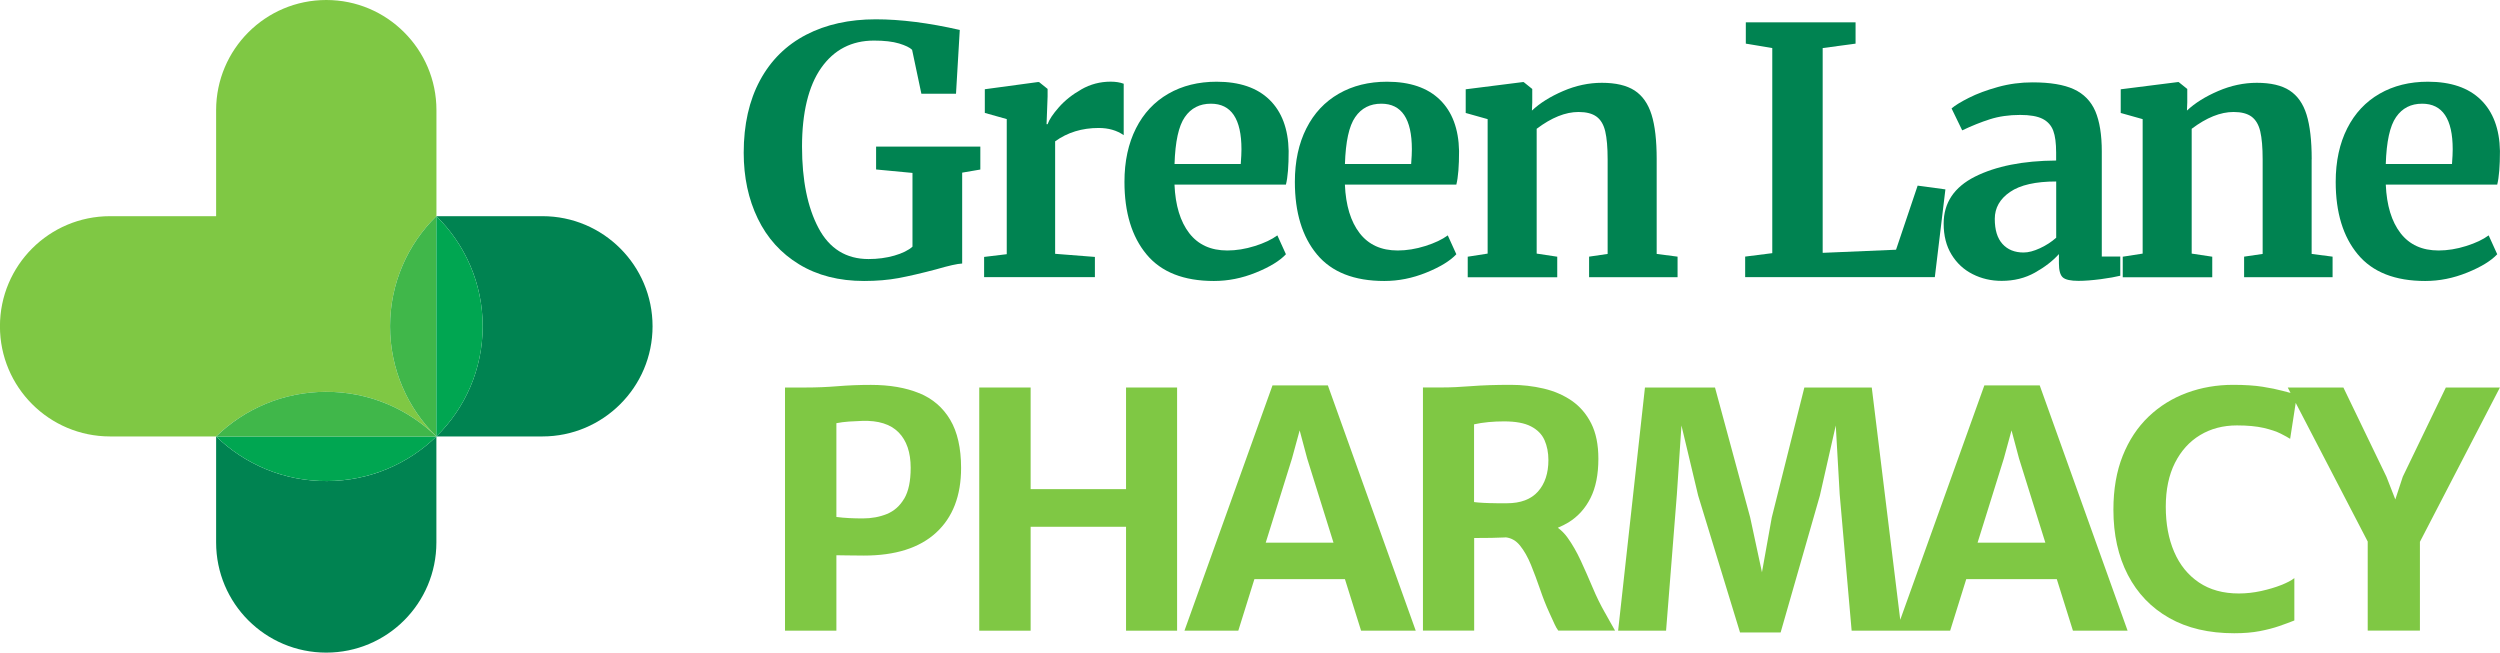 <?xml version="1.0" encoding="UTF-8"?>
<svg id="a" data-name="Layer 1" xmlns="http://www.w3.org/2000/svg" viewBox="0 0 458.31 119.63">
  <defs>
    <style>
      .b {
        fill: #008351;
      }

      .c {
        fill: #40b74a;
      }

      .d {
        fill: #7fc844;
      }

      .e {
        fill: #00a651;
      }
    </style>
  </defs>
  <g>
    <path class="b" d="m80,80.02v19.43c0,11.15-9.03,20.19-20.19,20.19s-20.19-9.03-20.19-20.19v-19.44c5.26,5.1,12.42,8.22,20.32,8.18,7.79-.02,14.85-3.13,20.06-8.17Z"/>
    <path class="b" d="m119.63,59.82c0,5.57-2.26,10.62-5.92,14.27-3.65,3.65-8.7,5.92-14.27,5.92h-19.44c5.23-5.12,8.49-12.28,8.49-20.19s-3.26-15.07-8.49-20.19h19.44c11.14,0,20.19,9.04,20.19,20.19Z"/>
    <path class="d" d="m80,39.63c-5.23,5.12-8.49,12.28-8.49,20.19s3.26,15.07,8.49,20.19h-.01c-5.26-5.09-12.41-8.22-20.31-8.18-7.79.04-14.85,3.14-20.06,8.18h-19.44c-11.15,0-20.19-9.03-20.19-20.19s9.03-20.19,20.19-20.19h19.44v-19.44C39.63,9.04,48.66,0,59.82,0c5.58,0,10.62,2.26,14.27,5.92,3.66,3.65,5.92,8.7,5.92,14.27v19.44Z"/>
    <path class="e" d="m80,80.02c-5.2,5.04-12.27,8.14-20.06,8.17-7.89.04-15.05-3.08-20.32-8.18h40.38Z"/>
    <path class="c" d="m80,80.02h-40.38c5.2-5.05,12.27-8.16,20.06-8.19,7.9-.04,15.04,3.09,20.31,8.18h.01Z"/>
    <path class="c" d="m80,39.63v40.38c-5.23-5.12-8.49-12.28-8.49-20.19s3.26-15.07,8.49-20.19Z"/>
    <path class="e" d="m88.49,59.82c0,7.91-3.26,15.07-8.49,20.19v-40.38c5.23,5.12,8.49,12.28,8.49,20.19Z"/>
  </g>
  <g>
    <g>
      <path class="b" d="m160.62,31.07l6.66.63v13.52c-.75.67-1.87,1.22-3.33,1.64-1.47.42-3.04.63-4.72.63-4.11,0-7.17-1.9-9.18-5.69-2.01-3.79-3.02-8.77-3.02-14.93s1.17-11.1,3.52-14.43c2.35-3.33,5.57-5,9.68-5,1.89,0,3.42.18,4.59.53,1.17.36,1.97.74,2.39,1.16l1.7,8.05h6.35l.69-11.69c-5.7-1.3-10.84-1.95-15.4-1.95-4.86,0-9.12.94-12.76,2.83s-6.47,4.67-8.46,8.36c-1.99,3.69-2.99,8.11-2.99,13.27,0,4.49.86,8.51,2.58,12.07,1.72,3.56,4.24,6.36,7.58,8.39,3.33,2.03,7.3,3.05,11.91,3.05,2.3,0,4.41-.18,6.32-.53,1.91-.36,4.2-.89,6.88-1.6,2.3-.67,3.9-1.03,4.78-1.07v-16.66l3.33-.57v-4.21h-19.11v4.21Z"/>
      <path class="b" d="m198.24,16.39c-1.66.94-3.03,2.03-4.12,3.27-1.09,1.24-1.78,2.27-2.07,3.11h-.19l.19-5.09v-1.38l-1.57-1.26h-.19l-9.75,1.32v4.34l4.02,1.13v24.77l-4.15.5v3.71h20.31v-3.71l-7.29-.57v-20.62c2.26-1.63,4.92-2.45,7.98-2.45,1.8,0,3.33.44,4.59,1.32v-9.43c-.67-.25-1.47-.38-2.39-.38-1.93,0-3.72.47-5.38,1.42Z"/>
      <path class="b" d="m223.05,14.98c-3.35,0-6.31.73-8.86,2.2-2.56,1.47-4.54,3.58-5.94,6.35-1.4,2.77-2.11,6.04-2.11,9.81,0,5.62,1.35,10.05,4.05,13.3,2.7,3.25,6.82,4.87,12.35,4.87,2.6,0,5.17-.51,7.7-1.54,2.54-1.03,4.37-2.15,5.5-3.36l-1.57-3.46c-1.01.75-2.38,1.4-4.12,1.95-1.74.55-3.43.82-5.06.82-3.02,0-5.34-1.06-6.98-3.18-1.63-2.12-2.54-5.08-2.7-8.9h20.43c.34-1.34.5-3.39.5-6.16-.08-4.06-1.26-7.2-3.52-9.4s-5.49-3.3-9.68-3.3Zm4.4,15.09h-12.13c.13-4.11.75-6.98,1.89-8.61,1.13-1.64,2.72-2.45,4.78-2.45,3.73,0,5.6,2.79,5.6,8.36,0,.63-.04,1.53-.13,2.7Z"/>
      <path class="b" d="m254.29,14.98c-3.35,0-6.31.73-8.86,2.2-2.56,1.47-4.54,3.58-5.94,6.35-1.4,2.77-2.11,6.04-2.11,9.81,0,5.62,1.35,10.05,4.05,13.3,2.7,3.25,6.82,4.87,12.35,4.87,2.6,0,5.17-.51,7.7-1.54,2.54-1.03,4.37-2.15,5.5-3.36l-1.57-3.46c-1.01.75-2.38,1.4-4.12,1.95-1.74.55-3.43.82-5.06.82-3.02,0-5.34-1.06-6.98-3.18-1.63-2.12-2.54-5.08-2.7-8.9h20.43c.34-1.34.5-3.39.5-6.16-.08-4.06-1.26-7.2-3.52-9.4-2.26-2.2-5.49-3.3-9.68-3.3Zm4.4,15.09h-12.13c.13-4.11.75-6.98,1.89-8.61,1.13-1.64,2.72-2.45,4.78-2.45,3.73,0,5.6,2.79,5.6,8.36,0,.63-.04,1.53-.13,2.7Z"/>
      <path class="b" d="m303.71,29.19c0-3.44-.31-6.16-.94-8.17-.63-2.01-1.67-3.49-3.11-4.43-1.45-.94-3.45-1.41-6-1.41-2.39,0-4.76.5-7.1,1.51-2.35,1.01-4.25,2.2-5.72,3.58l.06-1.51v-2.45l-1.57-1.26h-.19l-10.44,1.32v4.34l4.02,1.13v24.65l-3.65.57v3.77h16.41v-3.77l-3.77-.57v-22.88c2.72-2.05,5.28-3.08,7.67-3.08,1.42,0,2.52.28,3.3.85.78.57,1.31,1.47,1.6,2.7.29,1.24.44,2.95.44,5.12v17.35l-3.4.5v3.77h16.22v-3.77l-3.83-.5v-17.35Z"/>
      <polygon class="b" points="351.55 34.03 347.59 45.78 334.14 46.35 334.14 8.81 340.17 8 340.17 4.1 320.05 4.1 320.05 8 324.9 8.81 324.9 46.41 319.93 47.04 319.93 50.81 354.7 50.81 356.64 34.72 351.55 34.03"/>
      <path class="b" d="m385.31,27.8c0-3.1-.4-5.57-1.19-7.42-.8-1.84-2.11-3.18-3.93-4.02-1.82-.84-4.35-1.26-7.58-1.26-2.18,0-4.3.28-6.35.85-2.05.57-3.83,1.23-5.31,1.98-1.49.75-2.55,1.4-3.18,1.95l1.95,4.02c1.76-.84,3.46-1.52,5.09-2.04,1.63-.52,3.48-.79,5.53-.79,1.8,0,3.18.24,4.12.72s1.59,1.21,1.95,2.17c.36.96.53,2.31.53,4.02v1.45c-6.08.04-11.03,1.03-14.87,2.95-3.83,1.93-5.75,4.8-5.75,8.61,0,2.22.48,4.12,1.45,5.69.96,1.57,2.25,2.77,3.87,3.58,1.61.82,3.38,1.23,5.31,1.23,2.26,0,4.3-.5,6.1-1.51,1.8-1.01,3.27-2.14,4.4-3.4v1.7c0,1.3.24,2.16.72,2.58.48.42,1.44.63,2.86.63,1.17,0,2.54-.11,4.09-.31,1.55-.21,2.74-.42,3.58-.63v-3.52h-3.39v-19.24Zm-8.36,15.78c-.84.75-1.82,1.39-2.96,1.92s-2.14.79-3.02.79c-1.63,0-2.92-.52-3.87-1.57s-1.41-2.58-1.41-4.59.93-3.66,2.8-4.94c1.86-1.28,4.68-1.92,8.46-1.92v10.31Z"/>
      <path class="b" d="m423.79,29.19c0-3.44-.32-6.16-.94-8.17s-1.67-3.49-3.11-4.43c-1.44-.94-3.45-1.41-6-1.41-2.39,0-4.76.5-7.1,1.51-2.35,1.01-4.25,2.2-5.72,3.58l.06-1.51v-2.45l-1.57-1.26h-.19l-10.44,1.32v4.34l4.02,1.13v24.65l-3.65.57v3.77h16.41v-3.77l-3.77-.57v-22.88c2.72-2.05,5.28-3.08,7.67-3.08,1.42,0,2.52.28,3.3.85.77.57,1.31,1.47,1.6,2.7.29,1.24.44,2.95.44,5.12v17.35l-3.4.5v3.77h16.22v-3.77l-3.84-.5v-17.35Z"/>
      <path class="b" d="m445.1,14.98c-3.35,0-6.31.73-8.86,2.2-2.56,1.47-4.54,3.58-5.94,6.35-1.4,2.77-2.11,6.04-2.11,9.81,0,5.62,1.35,10.05,4.06,13.3,2.7,3.25,6.82,4.87,12.35,4.87,2.6,0,5.16-.51,7.7-1.54,2.54-1.03,4.37-2.15,5.5-3.36l-1.57-3.46c-1.01.75-2.38,1.4-4.12,1.95-1.74.55-3.43.82-5.06.82-3.02,0-5.34-1.06-6.98-3.18-1.63-2.12-2.54-5.08-2.7-8.9h20.43c.33-1.34.5-3.39.5-6.16-.08-4.06-1.26-7.2-3.52-9.4s-5.49-3.3-9.68-3.3Zm4.4,15.09h-12.13c.13-4.11.75-6.98,1.89-8.61,1.13-1.64,2.72-2.45,4.78-2.45,3.73,0,5.6,2.79,5.6,8.36,0,.63-.04,1.53-.13,2.7Z"/>
    </g>
    <g>
      <path class="d" d="m168.51,72.08c-2.46-1.01-5.41-1.52-8.85-1.52-2.12,0-4.15.08-6.09.24-1.94.16-3.89.24-5.85.24h-3.81v44.58h9.42v-13.83c.52,0,1.17,0,1.96.03.79.02,1.81.03,3.08.03,5.78,0,10.19-1.4,13.24-4.2,3.05-2.8,4.58-6.75,4.58-11.85,0-3.66-.67-6.61-2-8.85s-3.22-3.87-5.68-4.88Zm-2.75,19.33c-.79,1.34-1.85,2.28-3.18,2.82-1.33.54-2.8.81-4.4.81-.86,0-1.69-.02-2.5-.06-.81-.04-1.59-.11-2.35-.21v-17.19c.7-.14,1.47-.24,2.31-.3.84-.06,1.64-.1,2.4-.12,2.98-.1,5.21.6,6.69,2.1s2.22,3.67,2.22,6.51c0,2.42-.39,4.3-1.18,5.64Z"/>
      <polygon class="d" points="206.43 89.67 188.94 89.67 188.94 71.04 179.52 71.04 179.52 115.62 188.94 115.62 188.94 96.57 206.43 96.57 206.43 115.62 215.79 115.62 215.79 71.04 206.43 71.04 206.43 89.67"/>
      <path class="d" d="m233.28,70.65l-16.14,44.97h9.87l2.95-9.45h16.6l2.96,9.45h10.02l-16.11-44.97h-10.14Zm-1.24,28.83l4.81-15.42,1.41-5.16,1.38,5.16,4.82,15.42h-12.42Z"/>
      <path class="d" d="m294.24,112.35c-.82-1.44-1.59-3-2.29-4.68-.71-1.68-1.43-3.31-2.16-4.89-.73-1.58-1.53-2.97-2.4-4.19-.54-.76-1.15-1.36-1.8-1.84.68-.29,1.34-.61,1.95-.98,1.73-1.07,3.08-2.56,4.04-4.47.96-1.91,1.44-4.31,1.44-7.21,0-2.58-.44-4.74-1.32-6.48-.88-1.74-2.08-3.12-3.58-4.16-1.51-1.03-3.23-1.77-5.15-2.22-1.92-.45-3.92-.68-6-.68-2.82,0-5.24.08-7.26.24-2.02.16-3.79.24-5.31.24h-3.54v44.58h9.39v-16.98c2.36,0,4.21-.03,5.55-.1.09,0,.17-.01.26-.02,1.01.12,1.87.61,2.59,1.5.76.94,1.43,2.12,2.01,3.54.58,1.42,1.13,2.91,1.67,4.47.53,1.56,1.1,3.01,1.72,4.35.44.96.75,1.66.95,2.08.19.43.42.82.67,1.16h10.41c-.3-.54-.61-1.08-.92-1.62-.31-.54-.62-1.09-.92-1.65Zm-19.91-20.1c-.79,0-1.57-.02-2.33-.06-.76-.04-1.35-.09-1.77-.15v-14.25c.8-.18,1.68-.32,2.64-.41s1.91-.13,2.85-.13c2.12,0,3.77.3,4.95.92,1.18.61,2,1.45,2.48,2.52.47,1.07.71,2.29.71,3.65,0,2.42-.64,4.34-1.91,5.77-1.27,1.43-3.18,2.15-5.71,2.15h-1.91Z"/>
      <path class="d" d="m363.78,70.65l-15.42,42.97-5.22-42.58h-12.36l-5.97,23.82-1.8,10.05-2.16-10.05-6.45-23.82h-12.84l-4.92,44.58h8.79l1.98-24.99.84-12.63,3.06,12.84,7.68,25.11h7.44l7.2-25.11,2.91-12.84.72,12.63,2.19,24.99h18.06l2.95-9.45h16.6l2.96,9.45h10.02l-16.11-44.97h-10.14Zm-1.24,28.83l4.81-15.42,1.41-5.16,1.38,5.16,4.82,15.42h-12.42Z"/>
      <path class="d" d="m458.31,71.04h-9.93l-7.89,16.35-1.37,4.17-1.63-4.17-7.89-16.35h-10.2l.51.99c-.46-.11-.94-.23-1.46-.38-.99-.27-2.21-.52-3.66-.75-1.45-.23-3.25-.35-5.39-.35-3.02,0-5.85.49-8.5,1.47-2.65.98-4.99,2.43-7.01,4.36-2.02,1.93-3.6,4.32-4.74,7.17-1.14,2.85-1.71,6.15-1.71,9.89,0,4.56.88,8.54,2.64,11.94,1.76,3.4,4.29,6.04,7.59,7.91s7.27,2.8,11.91,2.8c1.78,0,3.34-.13,4.69-.39,1.35-.26,2.54-.57,3.58-.93,1.04-.36,1.96-.7,2.76-1.02v-7.77c-.52.42-1.32.84-2.4,1.27-1.08.43-2.31.79-3.69,1.1-1.38.3-2.74.45-4.08.45-2.88,0-5.32-.67-7.32-2.02-2-1.35-3.51-3.21-4.54-5.6-1.03-2.38-1.54-5.14-1.54-8.28s.56-5.82,1.68-8.04c1.12-2.22,2.66-3.92,4.62-5.1,1.96-1.18,4.21-1.77,6.75-1.77,1.96,0,3.59.16,4.91.46,1.31.31,2.35.66,3.12,1.05.77.39,1.34.71,1.72.95l1.02-6.59,13.2,25.42v16.33h9.57v-16.28l14.67-28.3Z"/>
    </g>
  </g>
</svg>